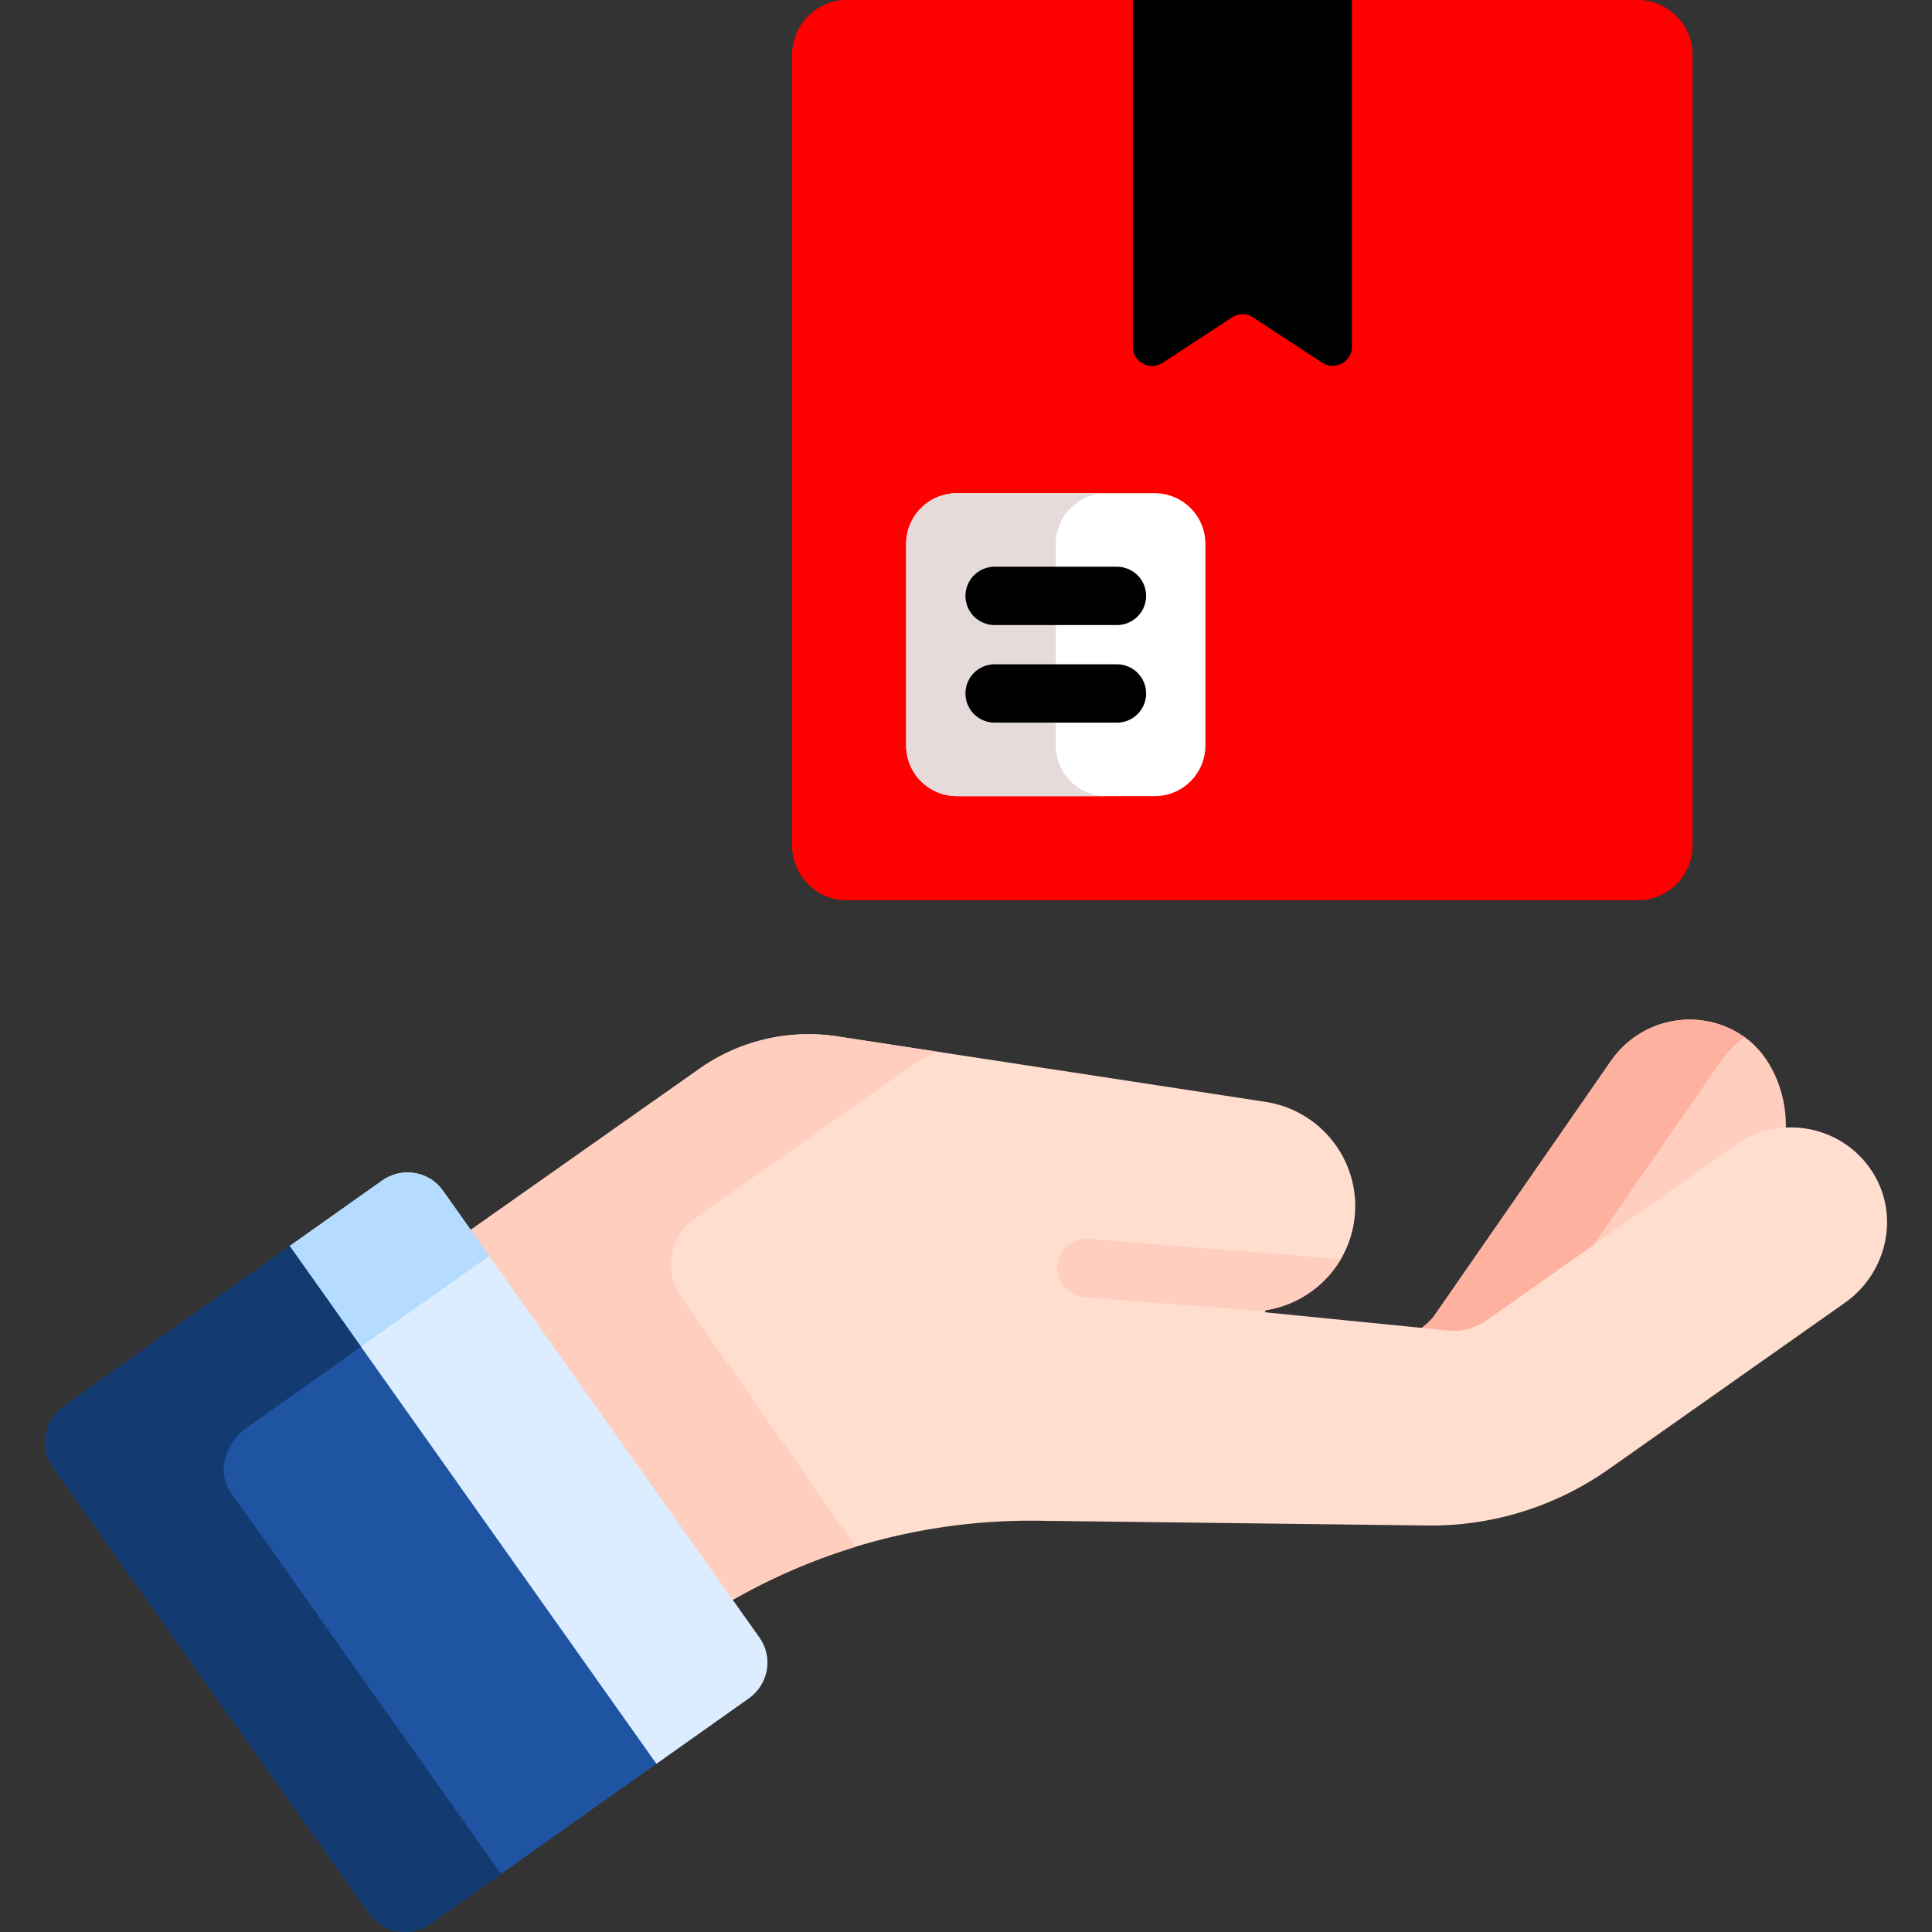<svg xmlns="http://www.w3.org/2000/svg" version="1.1" xmlns:xlink="http://www.w3.org/1999/xlink" width="512" height="512" x="0" y="0" viewBox="0 0 512 512" style="enable-background:new 0 0 512 512" xml:space="preserve" class=""><rect x="0" y="0" width="512" height="512" fill="#333333" stroke="none"/><g><path fill="#ff0000" d="M434.026 0H358.26l-5.574 4.965h-47.389L300.23 0h-75.767c-7.98 0-14.511 6.529-14.511 14.511v209.562c0 7.981 6.53 14.512 14.511 14.512h209.563c7.98 0 14.511-6.53 14.511-14.512V14.511c0-7.982-6.53-14.511-14.511-14.511z" opacity="1" data-original="#fbc481" class=""></path><path fill="#ff0000" d="M261.62 224.073V14.511C261.62 6.529 268.15 0 276.13 0h-51.667c-7.98 0-14.511 6.529-14.511 14.511v209.562c0 7.981 6.53 14.512 14.511 14.512h51.667c-7.98 0-14.51-6.531-14.51-14.512z" opacity="1" data-original="#dd9973" class=""></path><path fill="#000000" d="M300.23 0v91.872c0 4.034 4.479 6.456 7.855 4.247l18.381-12.028a5.075 5.075 0 0 1 5.559 0l18.381 12.028c3.376 2.209 7.855-.213 7.855-4.247V0z" opacity="1" data-original="#d6865f" class=""></path><path fill="#000000" d="M329.245 0H300.23v91.872c0 4.034 4.479 6.456 7.855 4.247l18.381-12.028a5.066 5.066 0 0 1 2.779-.829z" opacity="1" data-original="#b97359" class=""></path><path fill="#ffffff" d="M306.006 130.706h-52.421c-7.426 0-13.447 6.02-13.447 13.447v53.386c0 7.426 6.02 13.447 13.447 13.447h52.421c7.426 0 13.447-6.02 13.447-13.447v-53.386c0-7.427-6.02-13.447-13.447-13.447z" opacity="1" data-original="#ffeddc" class=""></path><path fill="#e5dbdb" d="M279.796 197.539v-53.387c0-7.426 6.02-13.447 13.447-13.447h-39.657c-7.426 0-13.447 6.02-13.447 13.447v53.387c0 7.426 6.02 13.447 13.447 13.447h39.657c-7.427 0-13.447-6.02-13.447-13.447z" opacity="1" data-original="#fcd5ac" class=""></path><path fill="#ffcebe" d="M462.465 274.931c-11.528-8.243-27.454-5.436-35.572 6.269l-46.553 67.127a14.385 14.385 0 0 1-2.072 2.353l-1.477 1.224 2.701 2.701h12.512l78.981-50.972 2.279-4.811c.219-8.696-3.542-18.702-10.799-23.891z" opacity="1" data-original="#ffcebe" class=""></path><path fill="#ffb1a0" d="M456.082 281.2a25.667 25.667 0 0 1 6.271-6.345c-11.519-8.146-27.368-5.323-35.46 6.345l-46.553 67.127a14.385 14.385 0 0 1-2.072 2.353l-1.477 1.224 2.701 2.701h12.512l23.841-15.386z" opacity="1" data-original="#ffb1a0" class=""></path><path fill="#ffdecf" d="M496.014 310.267c-7.973-12.086-24.355-15.094-36.113-6.81l-65.98 46.486a14.98 14.98 0 0 1-10.11 2.66l-48.283-4.808c-.342-.034-.364-.534-.024-.588 12.052-1.917 21.895-11.555 23.439-24.229 1.825-14.976-8.63-28.69-23.62-30.982l-113.44-17.345a50.232 50.232 0 0 0-36.518 8.577l-60.617 42.708-3.339 11.99 60.094 86.057h12.69a158.751 158.751 0 0 1 80.771-20.971l102.22 1.245a81.73 81.73 0 0 0 49.096-14.874l62.633-44.129c11.297-7.958 14.696-23.475 7.101-34.987z" opacity="1" data-original="#ffdecf" class=""></path><path fill="#ffcebe" d="M180.561 343.735a15.027 15.027 0 0 1 3.665-20.886l56.234-39.62a50.02 50.02 0 0 1 7.881-4.531l-26.459-4.046a50.232 50.232 0 0 0-36.518 8.577l-60.617 42.708-3.339 11.99 60.094 86.057h12.69a158.996 158.996 0 0 1 32.584-14.064z" opacity="1" data-original="#ffcebe" class=""></path><path fill="#000000" d="M296.004 191.502h-32.417a7.726 7.726 0 1 1 0-15.452h32.417a7.726 7.726 0 1 1 0 15.452zM296.004 165.643h-32.417a7.726 7.726 0 1 1 0-15.452h32.417a7.726 7.726 0 1 1 0 15.452z" opacity="1" data-original="#d6865f" class=""></path><path fill="#ffcebe" d="m287.33 343.726 47.947 3.83c-.03-.15.034-.318.226-.348a28.16 28.16 0 0 0 19.828-13.532c-.127-.017-.252-.04-.382-.05l-66.389-5.303c-4.258-.349-7.977 2.833-8.317 7.087a7.725 7.725 0 0 0 7.087 8.316z" opacity="1" data-original="#ffcebe" class=""></path><path fill="#dbedff" d="m201.301 434.019-83.94-118.51c-3.66-5.167-10.87-6.351-16.105-2.643L76.77 330.21v10.51l88.936 122.936 8.257 3.776 24.487-17.344c5.235-3.707 6.511-10.902 2.851-16.069z" opacity="1" data-original="#dbedff" class=""></path><path fill="#b5dcff" d="m129.637 332.841-12.276-17.331c-3.66-5.167-10.87-6.351-16.105-2.643L76.77 330.21v10.51l14.142 19.549z" opacity="1" data-original="#b5dcff"></path><path fill="#1f54a3" d="m76.77 330.21-59.762 42.329c-5.339 3.782-6.7 11.036-3.041 16.203l83.94 118.51c3.66 5.167 10.955 6.29 16.294 2.509l59.762-42.329z" opacity="1" data-original="#7fb3fa" class=""></path><path fill="#143a72" d="M61.109 395.429c-3.66-5.167-1.644-12.886 4.504-17.24l30.06-21.291L76.77 330.21l-59.762 42.329c-5.339 3.782-6.7 11.036-3.041 16.203l83.94 118.51c3.66 5.167 10.955 6.29 16.294 2.509l18.572-13.154z" opacity="1" data-original="#64a6f4" class=""></path></g></svg>